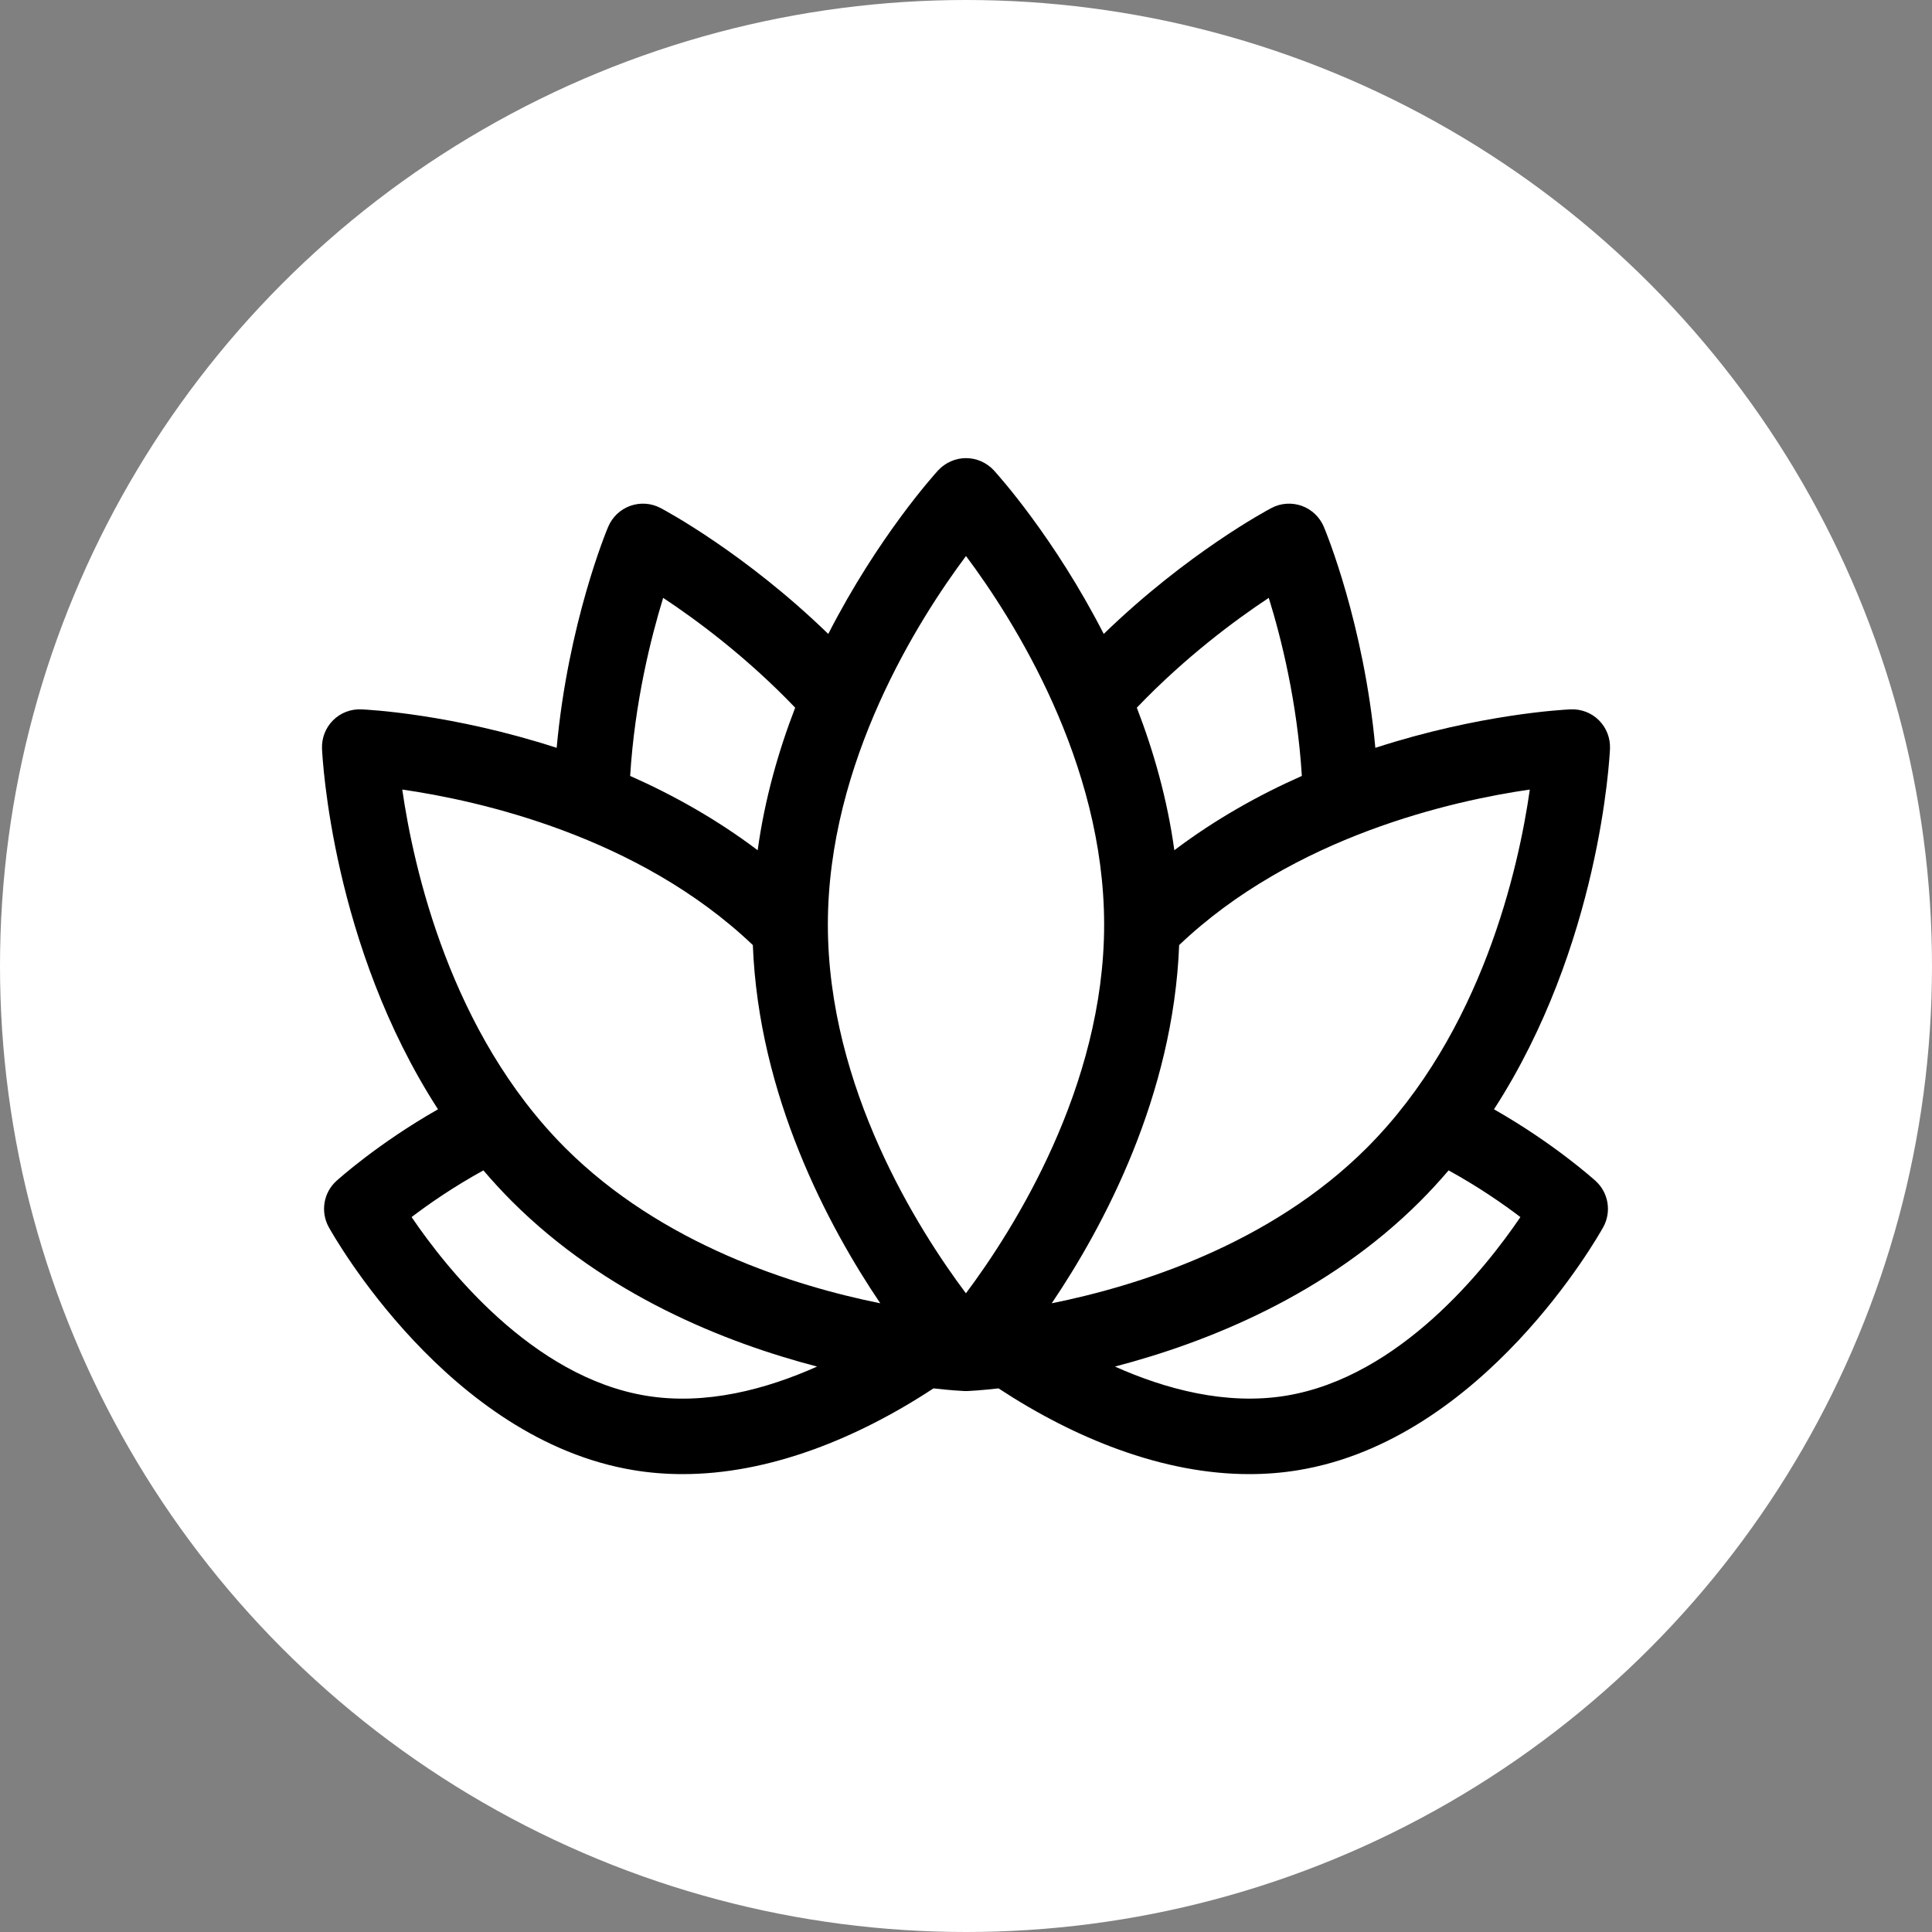 <svg xmlns="http://www.w3.org/2000/svg" fill="none" viewBox="0 0 24 24" height="24" width="24">
<rect x="0" y="0" width="24" height="24" fill="#808080" stroke="none"/>
<circle fill="white" r="12" cy="12" cx="12"></circle>
<g clip-path="url(#clip0_1715_7758)">
<path fill="black" d="M19.821 14.67C19.796 14.648 19.307 14.206 18.559 13.78C19.876 11.744 19.994 9.417 20 9.3C20.005 9.169 19.956 9.041 19.863 8.948C19.77 8.855 19.642 8.806 19.511 8.812C19.433 8.815 18.38 8.869 17.085 9.29C16.943 7.744 16.468 6.598 16.445 6.544C16.394 6.423 16.294 6.328 16.171 6.284C16.047 6.24 15.91 6.249 15.794 6.311C15.746 6.336 14.749 6.868 13.711 7.875C13.096 6.674 12.398 5.9 12.346 5.843C12.257 5.747 12.131 5.691 12 5.691C11.869 5.691 11.743 5.747 11.654 5.843C11.602 5.9 10.904 6.674 10.289 7.875C9.251 6.868 8.254 6.336 8.206 6.311C8.09 6.249 7.953 6.24 7.829 6.284C7.706 6.328 7.606 6.423 7.555 6.544C7.532 6.598 7.057 7.744 6.915 9.29C5.62 8.869 4.567 8.815 4.489 8.812C4.358 8.806 4.23 8.855 4.137 8.948C4.044 9.041 3.995 9.169 4 9.3C4.006 9.417 4.124 11.744 5.441 13.78C4.693 14.206 4.204 14.648 4.179 14.67C4.018 14.816 3.979 15.054 4.084 15.244C4.144 15.352 5.571 17.884 7.872 18.263C8.071 18.296 8.274 18.312 8.481 18.312C9.001 18.312 9.545 18.209 10.108 18.005C10.604 17.825 11.104 17.57 11.596 17.247C11.816 17.272 11.954 17.279 11.98 17.28C11.986 17.28 11.992 17.28 11.998 17.28C11.998 17.28 11.999 17.28 11.999 17.28C11.999 17.28 12 17.28 12 17.28H12C12 17.28 12.001 17.28 12.001 17.28C12.001 17.28 12.002 17.28 12.002 17.28C12.008 17.28 12.014 17.28 12.02 17.28C12.046 17.279 12.183 17.272 12.404 17.247C12.896 17.57 13.396 17.825 13.892 18.005C14.455 18.209 14.999 18.312 15.519 18.312C15.726 18.312 15.929 18.296 16.128 18.263C18.429 17.884 19.856 15.352 19.916 15.244C20.021 15.054 19.982 14.816 19.821 14.67ZM16.979 14.259C15.777 15.461 14.134 15.974 13.065 16.19C13.714 15.228 14.575 13.613 14.648 11.74C16.072 10.384 18.056 9.945 19.004 9.808C18.866 10.777 18.412 12.825 16.979 14.259ZM15.761 7.427C15.914 7.919 16.115 8.718 16.172 9.639C15.641 9.874 15.099 10.176 14.588 10.562C14.501 9.928 14.331 9.333 14.122 8.791C14.726 8.16 15.35 7.699 15.761 7.427ZM12 6.907C12.587 7.692 13.716 9.465 13.716 11.486C13.716 13.507 12.586 15.281 11.999 16.066C11.412 15.282 10.284 13.514 10.284 11.486C10.284 9.465 11.413 7.692 12 6.907ZM8.238 7.427C8.65 7.699 9.274 8.16 9.878 8.791C9.669 9.333 9.499 9.929 9.412 10.562C8.901 10.176 8.359 9.874 7.828 9.639C7.885 8.718 8.087 7.919 8.238 7.427ZM9.352 11.74C9.425 13.613 10.286 15.228 10.935 16.19C9.866 15.974 8.223 15.461 7.021 14.259C5.593 12.83 5.137 10.778 4.997 9.808C5.946 9.945 7.929 10.384 9.352 11.74ZM8.025 17.338C6.611 17.105 5.543 15.753 5.113 15.119C5.323 14.959 5.633 14.743 6.005 14.539C6.117 14.67 6.234 14.798 6.358 14.922C7.521 16.085 9.001 16.676 10.15 16.976C9.523 17.256 8.769 17.461 8.025 17.338ZM15.975 17.338C15.231 17.46 14.477 17.256 13.85 16.976C14.999 16.676 16.479 16.085 17.642 14.922C17.766 14.798 17.883 14.67 17.995 14.539C18.367 14.743 18.677 14.959 18.887 15.119C18.456 15.754 17.389 17.105 15.975 17.338Z"></path>
</g>
<defs>
<clipPath id="clip0_1715_7758">
<rect transform="translate(4 4)" fill="white" height="16" width="16"></rect>
</clipPath>
</defs>
</svg>

